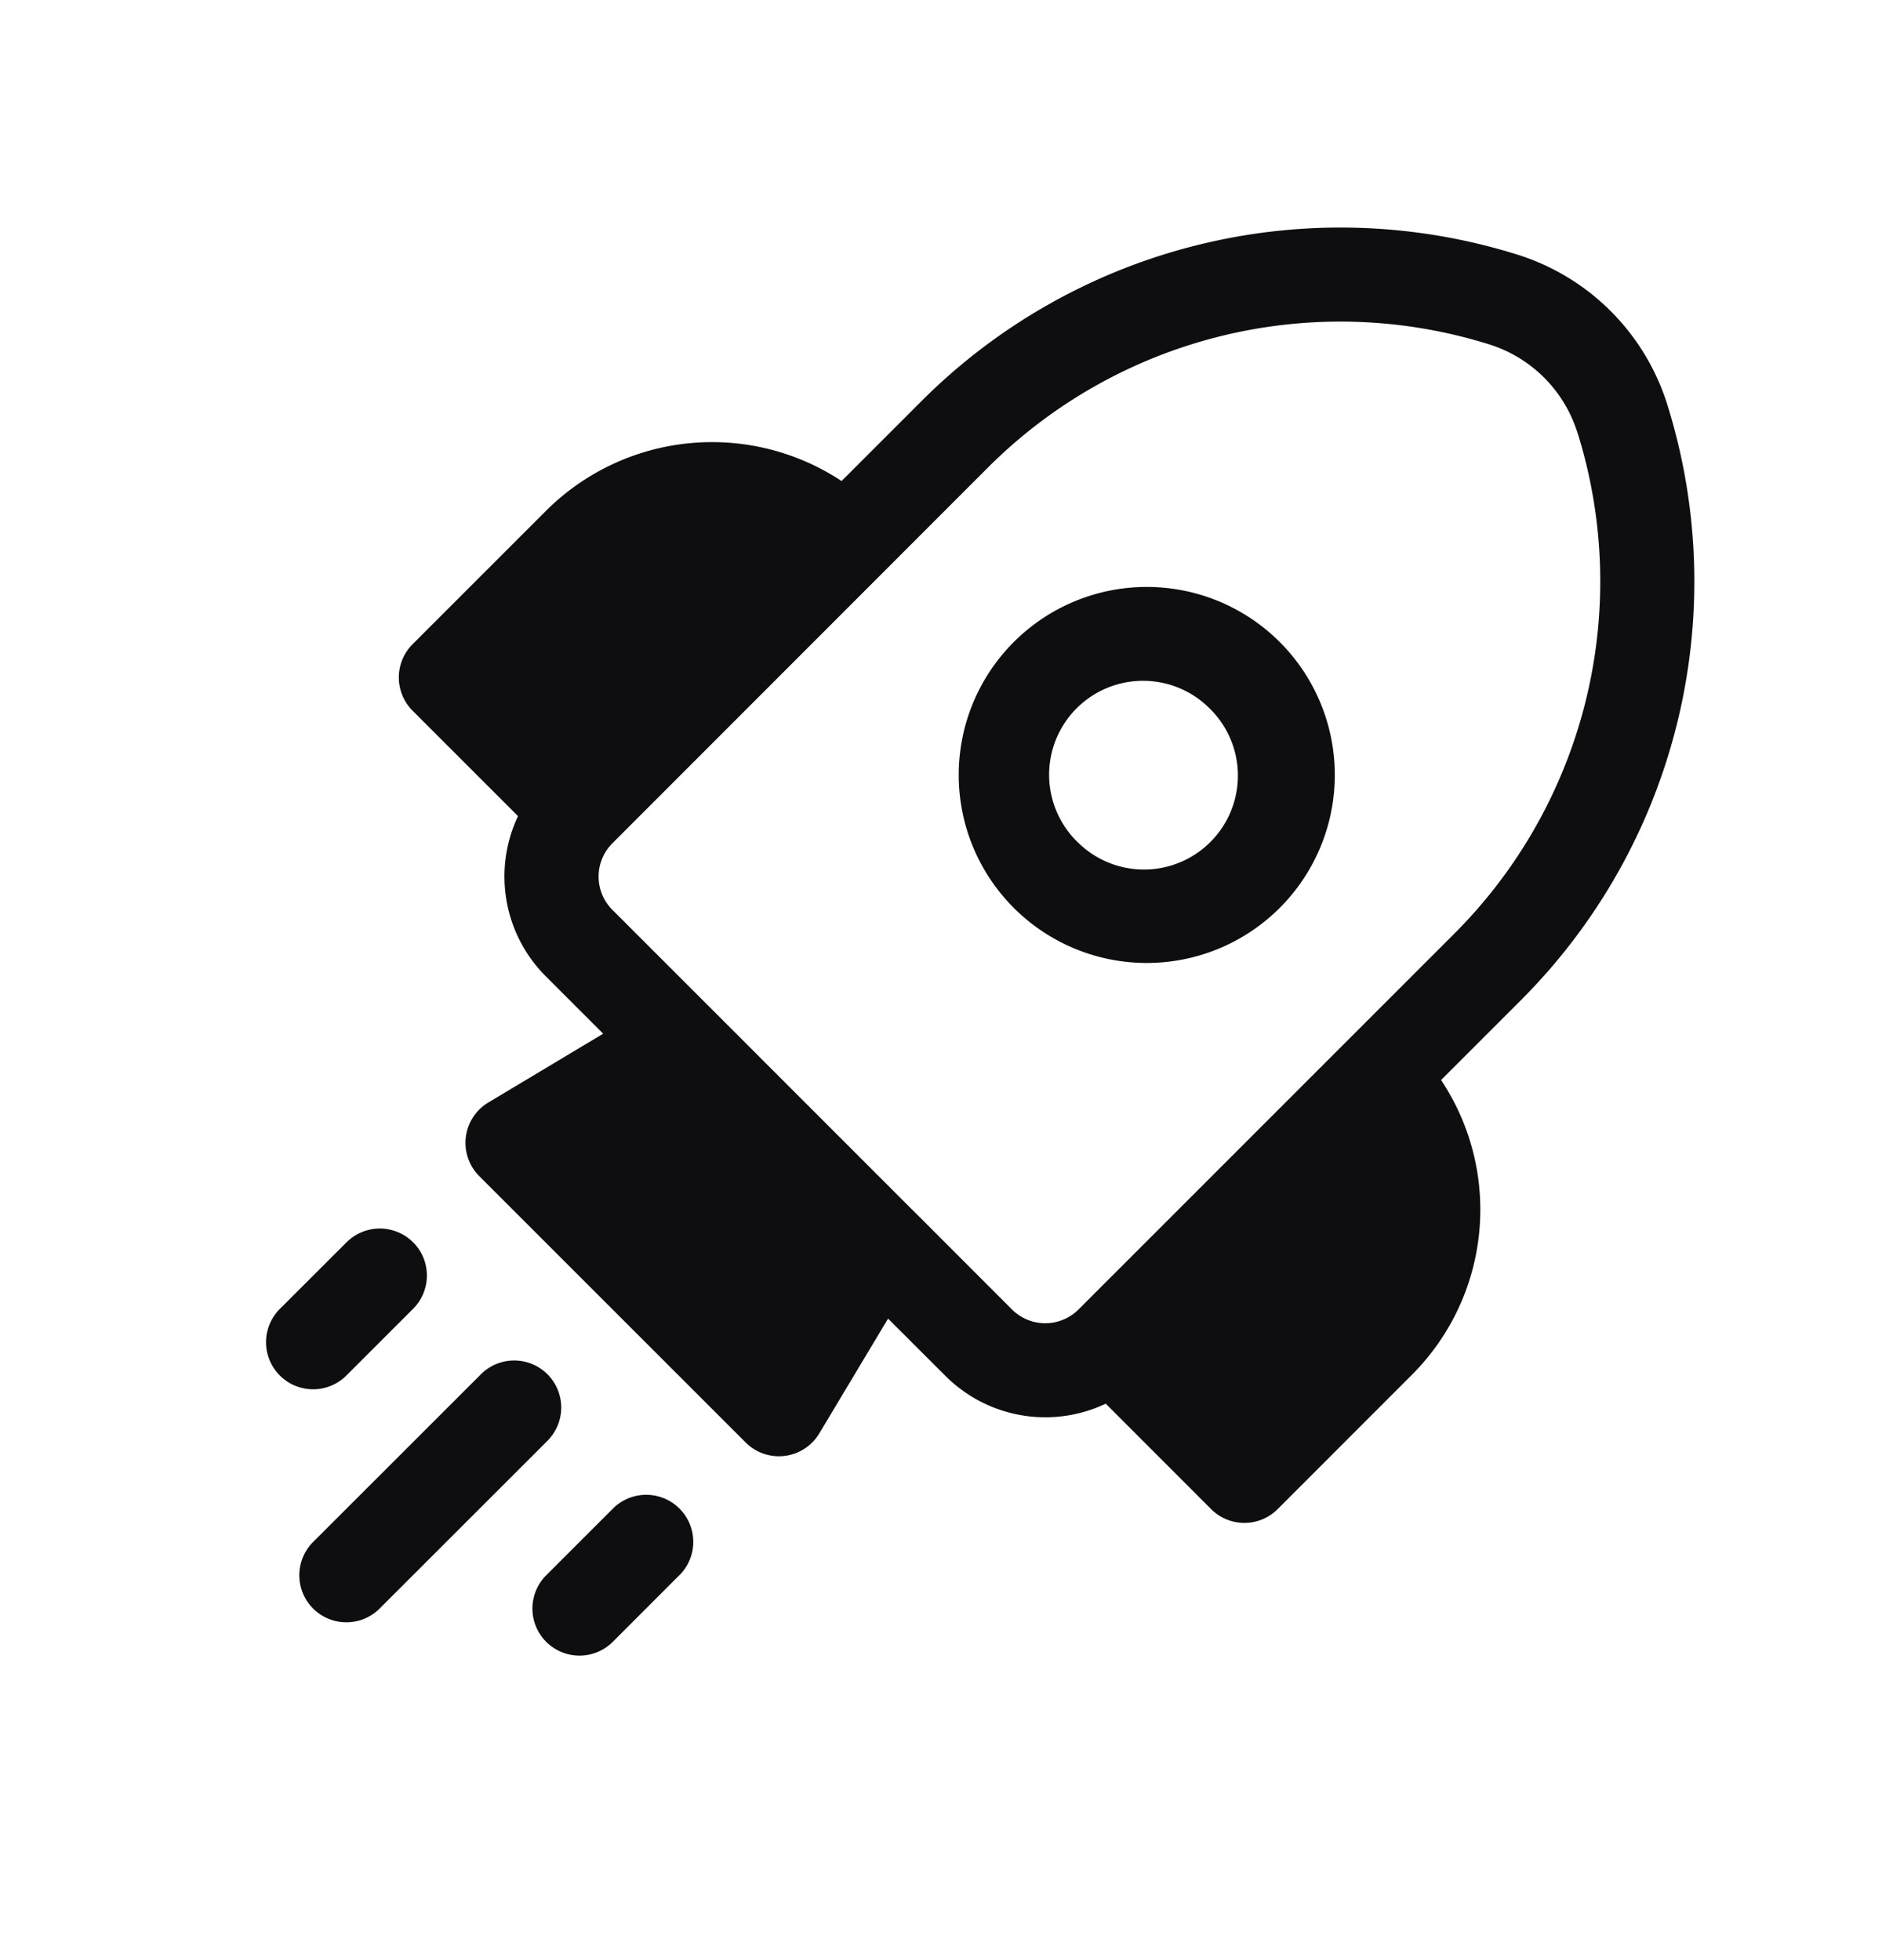 <svg xmlns="http://www.w3.org/2000/svg" width="24" height="25" fill="none"><path fill="#0E0E11" d="M12.907 8.21a2.398 2.398 0 1 1 3.39 3.392 2.398 2.398 0 0 1-3.39-3.392Zm2.542.85a1.198 1.198 0 1 0-1.695 1.692A1.198 1.198 0 0 0 15.45 9.06Z"/><path fill="#0E0E11" d="m11.325 16.818.732.731a1.8 1.8 0 0 0 2.044.354l1.343 1.344a.6.6 0 0 0 .85 0l1.71-1.711a2.98 2.98 0 0 0 .373-3.761l1.018-1.018a7.553 7.553 0 0 0 1.867-7.597 2.918 2.918 0 0 0-1.913-1.913 7.553 7.553 0 0 0-7.597 1.868l-1.02 1.02a2.997 2.997 0 0 0-3.77.381l-1.7 1.7a.6.6 0 0 0 0 .849l1.344 1.344a1.8 1.8 0 0 0 .354 2.043l.732.732-1.465.878a.6.6 0 0 0-.115.939l3.396 3.396a.6.6 0 0 0 .94-.115l.877-1.464Zm8.792-11.3a6.353 6.353 0 0 1-1.571 6.39l-4.792 4.793a.6.6 0 0 1-.849 0l-1.271-1.272-.004-.003-2.546-2.547-.003-.003-1.272-1.272a.6.6 0 0 1 0-.848L12.6 5.962a6.353 6.353 0 0 1 6.39-1.57c.537.168.957.588 1.126 1.126ZM6.966 18.391a.6.6 0 1 0-.848-.848l-2.122 2.121a.6.6 0 1 0 .849.848l2.121-2.12Zm-1.698-2.547a.6.6 0 0 1 0 .849l-.85.85a.6.6 0 0 1-.85-.848l.851-.85a.6.6 0 0 1 .849 0Zm3.397 4.246a.6.6 0 1 0-.849-.849l-.85.85a.6.6 0 1 0 .848.85l.85-.851Z"/></svg>
